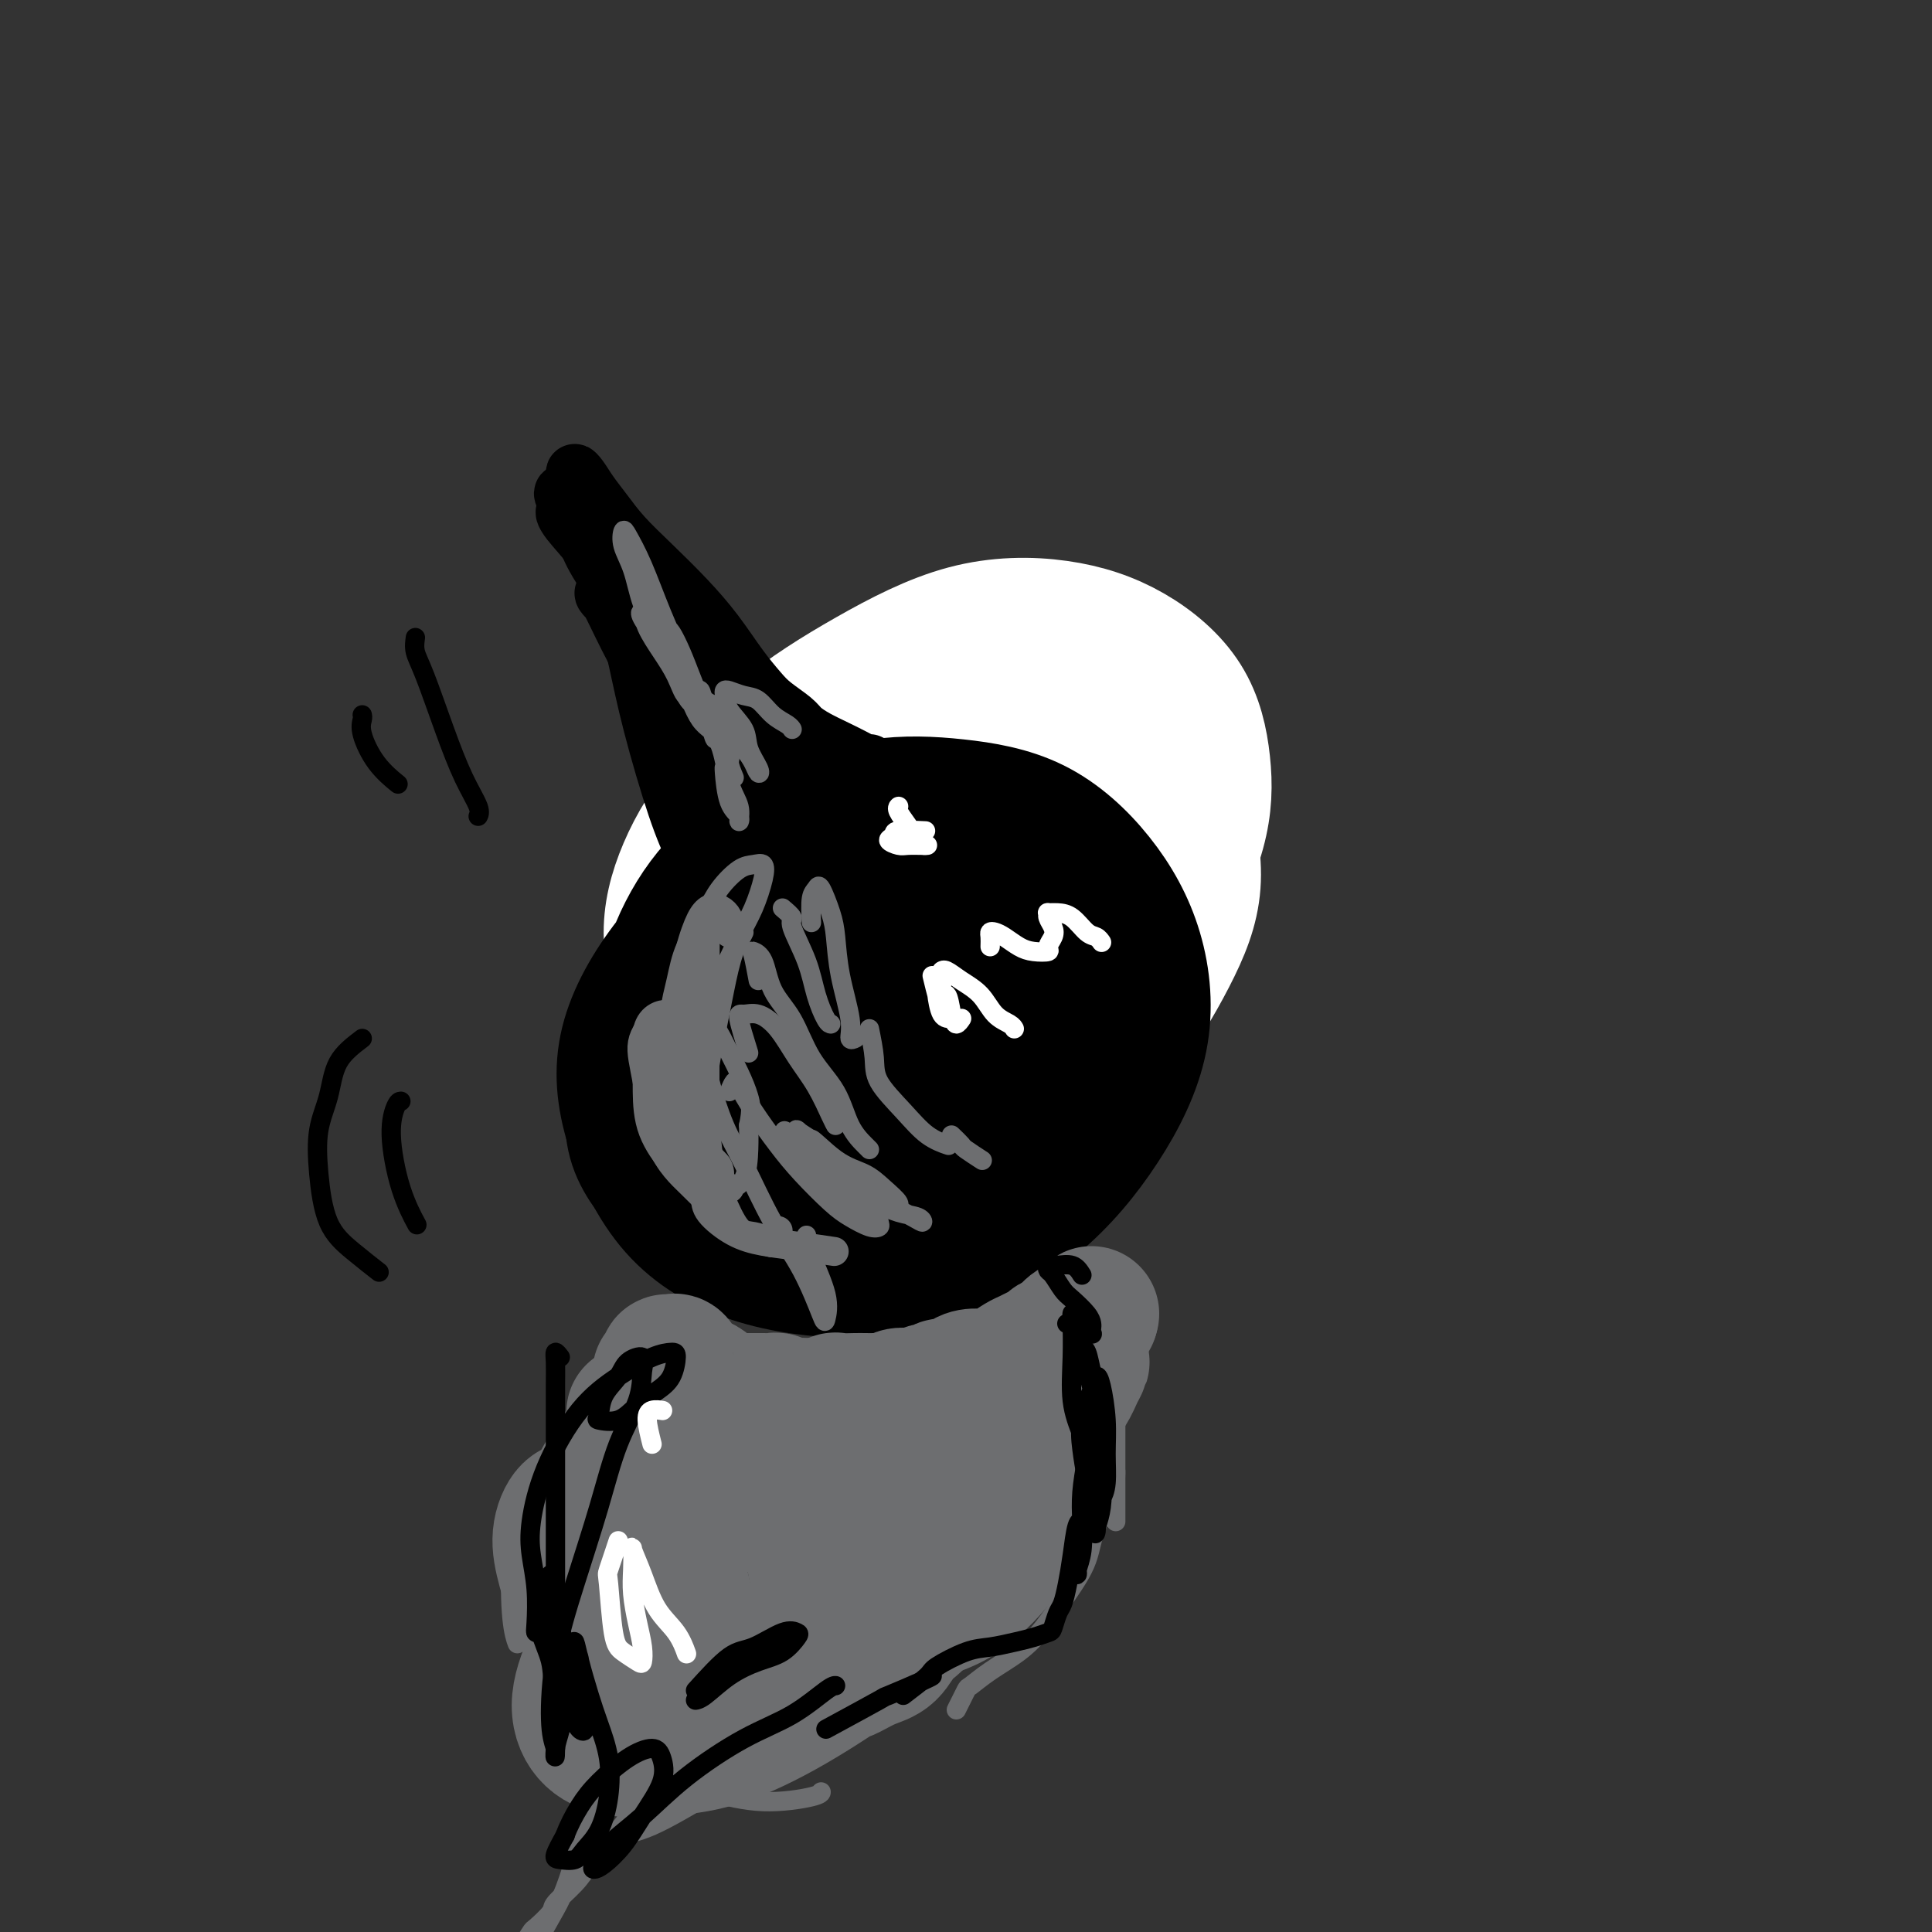 <svg viewBox='0 0 400 400' version='1.1' xmlns='http://www.w3.org/2000/svg' xmlns:xlink='http://www.w3.org/1999/xlink'><rect x="0" y="0" width="400" height="400" fill="#333333" stroke="none"/><g fill='none' stroke='#FFFFFF' stroke-width='28' stroke-linecap='round' stroke-linejoin='round'><path d='M158,219c-6.185,-3.090 -12.371,-6.180 -15,-8c-2.629,-1.820 -1.702,-2.370 -2,-5c-0.298,-2.630 -1.819,-7.338 -2,-12c-0.181,-4.662 0.980,-9.277 3,-14c2.020,-4.723 4.901,-9.554 9,-14c4.099,-4.446 9.418,-8.506 15,-12c5.582,-3.494 11.427,-6.421 18,-8c6.573,-1.579 13.873,-1.811 20,-2c6.127,-0.189 11.081,-0.335 16,1c4.919,1.335 9.804,4.150 14,8c4.196,3.850 7.705,8.733 10,14c2.295,5.267 3.378,10.917 3,16c-0.378,5.083 -2.216,9.598 -5,15c-2.784,5.402 -6.515,11.692 -11,17c-4.485,5.308 -9.725,9.633 -15,13c-5.275,3.367 -10.587,5.774 -16,7c-5.413,1.226 -10.928,1.270 -16,0c-5.072,-1.270 -9.700,-3.856 -14,-7c-4.300,-3.144 -8.273,-6.846 -10,-9c-1.727,-2.154 -1.208,-2.758 -1,-3c0.208,-0.242 0.104,-0.121 0,0'/><path d='M147,211c-1.977,-4.860 -3.953,-9.720 -5,-14c-1.047,-4.280 -1.164,-7.980 0,-13c1.164,-5.020 3.610,-11.358 7,-17c3.390,-5.642 7.724,-10.586 13,-15c5.276,-4.414 11.492,-8.298 18,-12c6.508,-3.702 13.306,-7.224 20,-9c6.694,-1.776 13.284,-1.807 19,-1c5.716,0.807 10.559,2.452 15,5c4.441,2.548 8.479,5.998 11,10c2.521,4.002 3.523,8.554 4,13c0.477,4.446 0.429,8.785 -1,14c-1.429,5.215 -4.239,11.306 -8,17c-3.761,5.694 -8.472,10.990 -14,16c-5.528,5.010 -11.873,9.733 -15,12c-3.127,2.267 -3.036,2.076 -3,2c0.036,-0.076 0.018,-0.038 0,0'/></g>
<g fill='none' stroke='#000000' stroke-width='28' stroke-linecap='round' stroke-linejoin='round'><path d='M155,220c-4.276,-0.159 -8.552,-0.317 -11,-1c-2.448,-0.683 -3.069,-1.889 -4,-4c-0.931,-2.111 -2.171,-5.126 -2,-9c0.171,-3.874 1.752,-8.605 4,-13c2.248,-4.395 5.162,-8.453 9,-12c3.838,-3.547 8.600,-6.584 14,-9c5.400,-2.416 11.439,-4.210 17,-5c5.561,-0.790 10.644,-0.576 16,0c5.356,0.576 10.984,1.514 16,4c5.016,2.486 9.419,6.519 13,11c3.581,4.481 6.340,9.410 8,15c1.660,5.590 2.223,11.843 1,18c-1.223,6.157 -4.230,12.219 -8,18c-3.770,5.781 -8.301,11.280 -14,16c-5.699,4.720 -12.566,8.661 -19,11c-6.434,2.339 -12.434,3.075 -19,3c-6.566,-0.075 -13.698,-0.961 -20,-3c-6.302,-2.039 -11.773,-5.232 -16,-10c-4.227,-4.768 -7.209,-11.111 -9,-17c-1.791,-5.889 -2.393,-11.324 -1,-17c1.393,-5.676 4.779,-11.593 9,-17c4.221,-5.407 9.277,-10.305 15,-15c5.723,-4.695 12.112,-9.188 19,-12c6.888,-2.812 14.275,-3.944 21,-4c6.725,-0.056 12.787,0.962 18,3c5.213,2.038 9.577,5.094 13,9c3.423,3.906 5.906,8.663 7,14c1.094,5.337 0.798,11.255 -1,17c-1.798,5.745 -5.100,11.316 -9,17c-3.900,5.684 -8.400,11.481 -14,16c-5.600,4.519 -12.300,7.759 -19,11'/><path d='M189,255c-6.729,2.421 -14.053,2.975 -21,3c-6.947,0.025 -13.519,-0.479 -19,-3c-5.481,-2.521 -9.873,-7.058 -13,-11c-3.127,-3.942 -4.990,-7.288 -5,-12c-0.010,-4.712 1.833,-10.790 5,-16c3.167,-5.210 7.657,-9.552 13,-14c5.343,-4.448 11.538,-9.002 18,-12c6.462,-2.998 13.191,-4.441 20,-5c6.809,-0.559 13.698,-0.235 19,1c5.302,1.235 9.019,3.382 12,7c2.981,3.618 5.228,8.709 6,13c0.772,4.291 0.070,7.783 -2,12c-2.070,4.217 -5.506,9.159 -10,13c-4.494,3.841 -10.045,6.581 -16,9c-5.955,2.419 -12.313,4.516 -18,5c-5.687,0.484 -10.702,-0.645 -15,-3c-4.298,-2.355 -7.878,-5.935 -10,-9c-2.122,-3.065 -2.787,-5.616 -2,-9c0.787,-3.384 3.025,-7.600 6,-11c2.975,-3.400 6.686,-5.983 11,-8c4.314,-2.017 9.232,-3.468 14,-4c4.768,-0.532 9.385,-0.146 13,1c3.615,1.146 6.226,3.052 8,6c1.774,2.948 2.710,6.939 3,11c0.290,4.061 -0.068,8.191 -2,12c-1.932,3.809 -5.438,7.296 -9,10c-3.562,2.704 -7.178,4.625 -11,6c-3.822,1.375 -7.849,2.204 -11,1c-3.151,-1.204 -5.425,-4.439 -7,-8c-1.575,-3.561 -2.450,-7.446 -2,-11c0.450,-3.554 2.225,-6.777 4,-10'/><path d='M168,219c2.234,-3.054 5.817,-5.689 10,-8c4.183,-2.311 8.964,-4.299 13,-5c4.036,-0.701 7.327,-0.117 10,1c2.673,1.117 4.728,2.767 6,5c1.272,2.233 1.762,5.050 1,8c-0.762,2.950 -2.775,6.032 -5,9c-2.225,2.968 -4.662,5.820 -8,8c-3.338,2.180 -7.577,3.688 -11,4c-3.423,0.312 -6.030,-0.571 -8,-2c-1.970,-1.429 -3.304,-3.404 -4,-6c-0.696,-2.596 -0.756,-5.811 0,-9c0.756,-3.189 2.326,-6.350 5,-9c2.674,-2.650 6.451,-4.788 10,-6c3.549,-1.212 6.871,-1.497 10,-1c3.129,0.497 6.065,1.775 8,3c1.935,1.225 2.867,2.398 3,4c0.133,1.602 -0.535,3.633 -2,6c-1.465,2.367 -3.728,5.070 -6,7c-2.272,1.930 -4.552,3.086 -7,4c-2.448,0.914 -5.063,1.586 -7,1c-1.937,-0.586 -3.194,-2.431 -4,-4c-0.806,-1.569 -1.160,-2.864 -1,-4c0.160,-1.136 0.835,-2.113 2,-3c1.165,-0.887 2.820,-1.684 5,-2c2.180,-0.316 4.885,-0.151 7,0c2.115,0.151 3.639,0.288 5,1c1.361,0.712 2.559,1.999 3,3c0.441,1.001 0.126,1.714 0,2c-0.126,0.286 -0.063,0.143 0,0'/></g>
<g fill='none' stroke='#000000' stroke-width='12' stroke-linecap='round' stroke-linejoin='round'><path d='M149,208c-0.409,-0.346 -0.817,-0.692 -1,-1c-0.183,-0.308 -0.140,-0.578 0,-1c0.140,-0.422 0.378,-0.997 1,-2c0.622,-1.003 1.627,-2.434 2,-4c0.373,-1.566 0.114,-3.267 0,-5c-0.114,-1.733 -0.083,-3.498 0,-5c0.083,-1.502 0.219,-2.739 0,-4c-0.219,-1.261 -0.794,-2.544 -1,-4c-0.206,-1.456 -0.043,-3.083 0,-5c0.043,-1.917 -0.033,-4.123 0,-6c0.033,-1.877 0.174,-3.427 0,-5c-0.174,-1.573 -0.664,-3.171 -1,-5c-0.336,-1.829 -0.518,-3.888 -1,-6c-0.482,-2.112 -1.262,-4.275 -2,-6c-0.738,-1.725 -1.432,-3.010 -2,-5c-0.568,-1.990 -1.010,-4.683 -2,-7c-0.990,-2.317 -2.530,-4.258 -4,-6c-1.470,-1.742 -2.872,-3.286 -4,-5c-1.128,-1.714 -1.984,-3.600 -3,-5c-1.016,-1.400 -2.194,-2.315 -3,-4c-0.806,-1.685 -1.242,-4.140 -2,-6c-0.758,-1.860 -1.838,-3.124 -3,-4c-1.162,-0.876 -2.406,-1.363 -3,-2c-0.594,-0.637 -0.537,-1.425 -1,-2c-0.463,-0.575 -1.447,-0.936 -2,-1c-0.553,-0.064 -0.674,0.168 0,1c0.674,0.832 2.143,2.262 3,4c0.857,1.738 1.102,3.782 2,6c0.898,2.218 2.449,4.609 4,7'/><path d='M126,120c2.416,3.936 3.955,4.774 6,7c2.045,2.226 4.595,5.838 7,9c2.405,3.162 4.664,5.874 7,8c2.336,2.126 4.750,3.665 7,5c2.250,1.335 4.337,2.466 6,4c1.663,1.534 2.904,3.472 4,5c1.096,1.528 2.048,2.647 3,4c0.952,1.353 1.905,2.939 3,4c1.095,1.061 2.333,1.598 3,2c0.667,0.402 0.762,0.668 1,1c0.238,0.332 0.619,0.730 1,1c0.381,0.270 0.762,0.411 1,0c0.238,-0.411 0.332,-1.372 0,-2c-0.332,-0.628 -1.090,-0.921 -2,-2c-0.910,-1.079 -1.971,-2.945 -3,-5c-1.029,-2.055 -2.027,-4.300 -4,-7c-1.973,-2.700 -4.920,-5.854 -8,-9c-3.080,-3.146 -6.294,-6.284 -9,-9c-2.706,-2.716 -4.905,-5.009 -7,-7c-2.095,-1.991 -4.084,-3.678 -6,-5c-1.916,-1.322 -3.757,-2.277 -5,-3c-1.243,-0.723 -1.887,-1.212 -2,-1c-0.113,0.212 0.307,1.125 1,2c0.693,0.875 1.660,1.713 3,3c1.340,1.287 3.052,3.025 5,5c1.948,1.975 4.130,4.189 6,6c1.870,1.811 3.426,3.218 5,5c1.574,1.782 3.164,3.938 4,5c0.836,1.062 0.918,1.031 1,1'/><path d='M154,147c3.450,3.858 0.574,0.504 -1,-1c-1.574,-1.504 -1.848,-1.156 -3,-2c-1.152,-0.844 -3.184,-2.880 -5,-5c-1.816,-2.120 -3.416,-4.325 -6,-7c-2.584,-2.675 -6.151,-5.822 -9,-9c-2.849,-3.178 -4.979,-6.389 -7,-9c-2.021,-2.611 -3.934,-4.624 -5,-6c-1.066,-1.376 -1.287,-2.116 -1,-2c0.287,0.116 1.081,1.086 2,2c0.919,0.914 1.964,1.771 3,3c1.036,1.229 2.065,2.832 3,4c0.935,1.168 1.776,1.903 3,3c1.224,1.097 2.829,2.555 4,4c1.171,1.445 1.907,2.877 3,5c1.093,2.123 2.541,4.937 4,8c1.459,3.063 2.927,6.377 4,9c1.073,2.623 1.751,4.557 3,7c1.249,2.443 3.069,5.396 4,8c0.931,2.604 0.974,4.860 1,6c0.026,1.140 0.037,1.166 0,1c-0.037,-0.166 -0.120,-0.523 -1,-1c-0.880,-0.477 -2.557,-1.073 -4,-3c-1.443,-1.927 -2.651,-5.183 -4,-8c-1.349,-2.817 -2.839,-5.193 -5,-9c-2.161,-3.807 -4.992,-9.043 -7,-13c-2.008,-3.957 -3.193,-6.635 -4,-8c-0.807,-1.365 -1.237,-1.417 -1,-1c0.237,0.417 1.141,1.305 2,2c0.859,0.695 1.674,1.199 3,3c1.326,1.801 3.163,4.901 5,8'/><path d='M135,136c2.351,3.201 3.730,5.203 5,8c1.270,2.797 2.433,6.389 4,11c1.567,4.611 3.539,10.241 5,15c1.461,4.759 2.412,8.647 3,12c0.588,3.353 0.815,6.171 1,8c0.185,1.829 0.330,2.670 0,3c-0.330,0.330 -1.134,0.149 -2,-1c-0.866,-1.149 -1.793,-3.264 -3,-6c-1.207,-2.736 -2.692,-6.091 -4,-9c-1.308,-2.909 -2.437,-5.373 -4,-10c-1.563,-4.627 -3.559,-11.417 -5,-17c-1.441,-5.583 -2.326,-9.959 -3,-13c-0.674,-3.041 -1.135,-4.748 -1,-5c0.135,-0.252 0.868,0.952 2,3c1.132,2.048 2.663,4.940 4,8c1.337,3.060 2.479,6.289 4,10c1.521,3.711 3.420,7.903 5,12c1.580,4.097 2.840,8.098 4,12c1.160,3.902 2.220,7.706 3,10c0.780,2.294 1.280,3.079 1,3c-0.280,-0.079 -1.339,-1.023 -2,-3c-0.661,-1.977 -0.925,-4.988 -2,-8c-1.075,-3.012 -2.962,-6.025 -4,-9c-1.038,-2.975 -1.226,-5.910 -2,-9c-0.774,-3.090 -2.135,-6.333 -3,-9c-0.865,-2.667 -1.233,-4.756 -2,-7c-0.767,-2.244 -1.933,-4.641 -3,-7c-1.067,-2.359 -2.033,-4.679 -3,-7'/><path d='M133,131c-3.832,-9.858 -2.911,-5.003 -3,-4c-0.089,1.003 -1.188,-1.848 -2,-4c-0.812,-2.152 -1.336,-3.607 -2,-5c-0.664,-1.393 -1.469,-2.725 -2,-4c-0.531,-1.275 -0.788,-2.493 -1,-4c-0.212,-1.507 -0.380,-3.302 -1,-5c-0.620,-1.698 -1.692,-3.298 -2,-4c-0.308,-0.702 0.146,-0.506 0,-1c-0.146,-0.494 -0.894,-1.677 -1,-2c-0.106,-0.323 0.430,0.214 1,1c0.570,0.786 1.176,1.821 2,3c0.824,1.179 1.868,2.501 3,4c1.132,1.499 2.353,3.176 4,5c1.647,1.824 3.718,3.794 6,6c2.282,2.206 4.773,4.649 7,7c2.227,2.351 4.190,4.612 6,7c1.810,2.388 3.467,4.905 5,7c1.533,2.095 2.941,3.769 4,5c1.059,1.231 1.770,2.020 3,3c1.230,0.980 2.980,2.150 4,3c1.020,0.850 1.309,1.380 2,2c0.691,0.620 1.782,1.329 3,2c1.218,0.671 2.561,1.304 4,2c1.439,0.696 2.973,1.455 4,2c1.027,0.545 1.546,0.878 2,1c0.454,0.122 0.844,0.035 1,0c0.156,-0.035 0.078,-0.017 0,0'/></g>
<g fill='none' stroke='#6D6E70' stroke-width='12' stroke-linecap='round' stroke-linejoin='round'><path d='M146,243c-1.660,-1.685 -3.320,-3.369 -4,-4c-0.680,-0.631 -0.379,-0.207 -1,-1c-0.621,-0.793 -2.163,-2.801 -3,-5c-0.837,-2.199 -0.970,-4.589 -1,-7c-0.030,-2.411 0.044,-4.842 0,-7c-0.044,-2.158 -0.204,-4.043 0,-5c0.204,-0.957 0.773,-0.988 1,-1c0.227,-0.012 0.114,-0.006 0,0'/></g>
<g fill='none' stroke='#6D6E70' stroke-width='6' stroke-linecap='round' stroke-linejoin='round'><path d='M136,211c-1.330,1.545 -2.661,3.091 -3,5c-0.339,1.909 0.312,4.183 1,8c0.688,3.817 1.411,9.178 3,13c1.589,3.822 4.043,6.106 6,8c1.957,1.894 3.416,3.398 4,4c0.584,0.602 0.292,0.301 0,0'/><path d='M151,246c-1.032,-0.660 -2.065,-1.320 -3,-2c-0.935,-0.680 -1.774,-1.379 -2,-2c-0.226,-0.621 0.159,-1.162 0,-2c-0.159,-0.838 -0.862,-1.971 -1,-3c-0.138,-1.029 0.289,-1.952 0,-3c-0.289,-1.048 -1.293,-2.221 -2,-4c-0.707,-1.779 -1.117,-4.164 -2,-6c-0.883,-1.836 -2.238,-3.122 -3,-4c-0.762,-0.878 -0.930,-1.347 -1,-2c-0.070,-0.653 -0.041,-1.491 0,-2c0.041,-0.509 0.095,-0.690 0,-1c-0.095,-0.310 -0.338,-0.750 0,-1c0.338,-0.250 1.257,-0.311 2,0c0.743,0.311 1.310,0.993 2,2c0.690,1.007 1.502,2.340 2,4c0.498,1.660 0.681,3.649 1,6c0.319,2.351 0.775,5.066 1,7c0.225,1.934 0.218,3.086 0,4c-0.218,0.914 -0.649,1.588 -1,1c-0.351,-0.588 -0.624,-2.439 -1,-5c-0.376,-2.561 -0.855,-5.831 -1,-9c-0.145,-3.169 0.044,-6.237 0,-10c-0.044,-3.763 -0.321,-8.221 0,-12c0.321,-3.779 1.238,-6.877 2,-9c0.762,-2.123 1.367,-3.269 2,-4c0.633,-0.731 1.294,-1.047 2,-1c0.706,0.047 1.457,0.456 2,1c0.543,0.544 0.877,1.223 1,2c0.123,0.777 0.035,1.650 0,2c-0.035,0.350 -0.018,0.175 0,0'/><path d='M146,195c-0.000,-0.739 -0.000,-1.477 0,-2c0.000,-0.523 0.000,-0.829 0,-1c-0.000,-0.171 -0.000,-0.207 0,1c0.000,1.207 0.001,3.656 0,6c-0.001,2.344 -0.006,4.583 0,7c0.006,2.417 0.021,5.012 0,9c-0.021,3.988 -0.078,9.369 0,14c0.078,4.631 0.290,8.512 1,12c0.710,3.488 1.916,6.583 3,9c1.084,2.417 2.045,4.157 3,5c0.955,0.843 1.902,0.789 3,1c1.098,0.211 2.346,0.685 3,1c0.654,0.315 0.715,0.469 1,0c0.285,-0.469 0.796,-1.563 1,-2c0.204,-0.437 0.102,-0.219 0,0'/><path d='M151,246c-0.505,0.044 -1.011,0.088 -2,0c-0.989,-0.088 -2.462,-0.308 -3,0c-0.538,0.308 -0.143,1.143 0,2c0.143,0.857 0.032,1.736 1,3c0.968,1.264 3.013,2.913 5,4c1.987,1.087 3.914,1.611 6,2c2.086,0.389 4.331,0.643 7,1c2.669,0.357 5.763,0.816 7,1c1.237,0.184 0.619,0.092 0,0'/></g>
<g fill='none' stroke='#6D6E70' stroke-width='4' stroke-linecap='round' stroke-linejoin='round'><path d='M143,196c-0.597,2.820 -1.194,5.641 -2,8c-0.806,2.359 -1.819,4.257 -2,4c-0.181,-0.257 0.472,-2.668 1,-5c0.528,-2.332 0.932,-4.586 2,-7c1.068,-2.414 2.801,-4.988 4,-7c1.199,-2.012 1.864,-3.461 3,-5c1.136,-1.539 2.744,-3.168 4,-4c1.256,-0.832 2.160,-0.866 3,-1c0.840,-0.134 1.614,-0.367 2,0c0.386,0.367 0.383,1.334 0,3c-0.383,1.666 -1.147,4.030 -2,6c-0.853,1.970 -1.796,3.545 -3,6c-1.204,2.455 -2.671,5.788 -4,8c-1.329,2.212 -2.522,3.303 -3,4c-0.478,0.697 -0.241,1.001 0,1c0.241,-0.001 0.487,-0.308 1,-1c0.513,-0.692 1.294,-1.770 2,-3c0.706,-1.230 1.335,-2.612 2,-4c0.665,-1.388 1.364,-2.783 2,-4c0.636,-1.217 1.210,-2.255 1,-2c-0.210,0.255 -1.203,1.802 -2,4c-0.797,2.198 -1.398,5.047 -2,8c-0.602,2.953 -1.204,6.011 -2,10c-0.796,3.989 -1.786,8.909 -2,13c-0.214,4.091 0.349,7.355 1,10c0.651,2.645 1.390,4.673 2,6c0.610,1.327 1.091,1.954 2,2c0.909,0.046 2.245,-0.488 3,-2c0.755,-1.512 0.930,-4.004 1,-6c0.070,-1.996 0.035,-3.498 0,-5'/><path d='M155,233c0.698,-3.151 0.442,-4.528 0,-6c-0.442,-1.472 -1.072,-3.038 -2,-5c-0.928,-1.962 -2.156,-4.318 -3,-6c-0.844,-1.682 -1.303,-2.689 -2,-3c-0.697,-0.311 -1.630,0.073 -2,1c-0.370,0.927 -0.176,2.398 0,4c0.176,1.602 0.335,3.337 1,6c0.665,2.663 1.835,6.255 3,9c1.165,2.745 2.326,4.644 4,8c1.674,3.356 3.863,8.169 6,12c2.137,3.831 4.223,6.678 6,10c1.777,3.322 3.247,7.117 4,9c0.753,1.883 0.790,1.853 1,1c0.210,-0.853 0.592,-2.527 0,-5c-0.592,-2.473 -2.159,-5.743 -3,-8c-0.841,-2.257 -0.954,-3.502 -1,-4c-0.046,-0.498 -0.023,-0.249 0,0'/><path d='M151,226c0.368,-0.854 0.735,-1.708 1,-2c0.265,-0.292 0.426,-0.024 1,1c0.574,1.024 1.559,2.802 3,5c1.441,2.198 3.338,4.817 5,7c1.662,2.183 3.090,3.930 5,6c1.910,2.070 4.302,4.462 6,6c1.698,1.538 2.702,2.223 4,3c1.298,0.777 2.889,1.647 4,2c1.111,0.353 1.742,0.188 2,0c0.258,-0.188 0.142,-0.398 0,-1c-0.142,-0.602 -0.310,-1.597 -1,-2c-0.690,-0.403 -1.902,-0.214 -3,-1c-1.098,-0.786 -2.083,-2.549 -3,-4c-0.917,-1.451 -1.766,-2.592 -3,-4c-1.234,-1.408 -2.852,-3.082 -4,-4c-1.148,-0.918 -1.825,-1.078 -2,-1c-0.175,0.078 0.152,0.395 1,1c0.848,0.605 2.217,1.498 4,3c1.783,1.502 3.980,3.615 6,5c2.020,1.385 3.865,2.043 6,3c2.135,0.957 4.562,2.212 6,3c1.438,0.788 1.889,1.108 2,1c0.111,-0.108 -0.116,-0.646 -1,-1c-0.884,-0.354 -2.425,-0.525 -4,-1c-1.575,-0.475 -3.184,-1.253 -5,-2c-1.816,-0.747 -3.837,-1.463 -6,-3c-2.163,-1.537 -4.466,-3.897 -6,-6c-1.534,-2.103 -2.298,-3.951 -3,-5c-0.702,-1.049 -1.344,-1.300 -1,-1c0.344,0.300 1.672,1.150 3,2'/><path d='M168,236c-0.263,-0.786 2.579,2.248 5,4c2.421,1.752 4.421,2.222 6,3c1.579,0.778 2.735,1.864 4,3c1.265,1.136 2.638,2.322 3,3c0.362,0.678 -0.286,0.849 -1,1c-0.714,0.151 -1.495,0.281 -3,0c-1.505,-0.281 -3.733,-0.972 -6,-2c-2.267,-1.028 -4.572,-2.392 -7,-5c-2.428,-2.608 -4.979,-6.459 -6,-8c-1.021,-1.541 -0.510,-0.770 0,0'/><path d='M155,218c-0.893,-2.859 -1.786,-5.719 -2,-7c-0.214,-1.281 0.253,-0.985 1,-1c0.747,-0.015 1.776,-0.341 3,0c1.224,0.341 2.643,1.349 4,3c1.357,1.651 2.651,3.945 4,6c1.349,2.055 2.753,3.870 4,6c1.247,2.130 2.336,4.573 3,6c0.664,1.427 0.904,1.836 1,2c0.096,0.164 0.048,0.082 0,0'/><path d='M157,203c-0.371,-1.979 -0.742,-3.958 -1,-5c-0.258,-1.042 -0.402,-1.148 0,-1c0.402,0.148 1.350,0.550 2,2c0.650,1.450 1.002,3.948 2,6c0.998,2.052 2.642,3.656 4,6c1.358,2.344 2.431,5.427 4,8c1.569,2.573 3.636,4.637 5,7c1.364,2.363 2.025,5.025 3,7c0.975,1.975 2.262,3.262 3,4c0.738,0.738 0.925,0.925 1,1c0.075,0.075 0.037,0.037 0,0'/><path d='M162,188c0.924,0.785 1.848,1.569 2,2c0.152,0.431 -0.467,0.508 0,2c0.467,1.492 2.020,4.400 3,7c0.980,2.600 1.386,4.893 2,7c0.614,2.107 1.434,4.029 2,5c0.566,0.971 0.876,0.992 1,1c0.124,0.008 0.062,0.004 0,0'/><path d='M168,191c-0.097,-1.920 -0.194,-3.840 0,-5c0.194,-1.160 0.681,-1.560 1,-2c0.319,-0.440 0.472,-0.919 1,0c0.528,0.919 1.433,3.234 2,5c0.567,1.766 0.797,2.981 1,5c0.203,2.019 0.380,4.842 1,8c0.620,3.158 1.682,6.651 2,9c0.318,2.349 -0.107,3.556 0,4c0.107,0.444 0.745,0.127 1,0c0.255,-0.127 0.128,-0.063 0,0'/><path d='M180,213c0.429,2.115 0.858,4.231 1,6c0.142,1.769 -0.003,3.192 1,5c1.003,1.808 3.156,4.000 5,6c1.844,2.000 3.381,3.808 5,5c1.619,1.192 3.320,1.769 4,2c0.680,0.231 0.340,0.115 0,0'/><path d='M197,235c0.821,0.792 1.643,1.583 2,2c0.357,0.417 0.250,0.458 1,1c0.750,0.542 2.357,1.583 3,2c0.643,0.417 0.321,0.208 0,0'/><path d='M152,161c-0.471,-1.119 -0.941,-2.238 -1,-3c-0.059,-0.762 0.294,-1.168 0,-2c-0.294,-0.832 -1.233,-2.092 -2,-3c-0.767,-0.908 -1.361,-1.465 -2,-2c-0.639,-0.535 -1.324,-1.047 -2,-2c-0.676,-0.953 -1.345,-2.347 -2,-4c-0.655,-1.653 -1.298,-3.567 -2,-5c-0.702,-1.433 -1.464,-2.387 -2,-4c-0.536,-1.613 -0.845,-3.885 -1,-5c-0.155,-1.115 -0.155,-1.072 0,-1c0.155,0.072 0.465,0.175 1,1c0.535,0.825 1.295,2.373 2,4c0.705,1.627 1.353,3.334 2,5c0.647,1.666 1.292,3.291 2,5c0.708,1.709 1.481,3.502 2,5c0.519,1.498 0.786,2.701 1,3c0.214,0.299 0.375,-0.306 0,-1c-0.375,-0.694 -1.286,-1.479 -2,-3c-0.714,-1.521 -1.231,-3.780 -2,-6c-0.769,-2.220 -1.789,-4.401 -3,-7c-1.211,-2.599 -2.613,-5.617 -4,-9c-1.387,-3.383 -2.758,-7.132 -4,-10c-1.242,-2.868 -2.356,-4.856 -3,-6c-0.644,-1.144 -0.819,-1.445 -1,-1c-0.181,0.445 -0.369,1.634 0,3c0.369,1.366 1.296,2.909 2,5c0.704,2.091 1.186,4.732 2,7c0.814,2.268 1.960,4.165 3,6c1.040,1.835 1.972,3.610 3,6c1.028,2.390 2.151,5.397 3,7c0.849,1.603 1.425,1.801 2,2'/><path d='M144,146c2.264,5.201 0.926,0.702 0,-1c-0.926,-1.702 -1.438,-0.607 -2,-1c-0.562,-0.393 -1.173,-2.274 -2,-4c-0.827,-1.726 -1.870,-3.297 -3,-5c-1.130,-1.703 -2.347,-3.540 -3,-5c-0.653,-1.460 -0.742,-2.545 -1,-3c-0.258,-0.455 -0.686,-0.282 0,1c0.686,1.282 2.487,3.672 4,6c1.513,2.328 2.739,4.593 4,7c1.261,2.407 2.558,4.954 4,7c1.442,2.046 3.029,3.589 4,6c0.971,2.411 1.325,5.688 2,8c0.675,2.312 1.669,3.659 2,5c0.331,1.341 -0.002,2.675 0,3c0.002,0.325 0.340,-0.358 0,-1c-0.340,-0.642 -1.359,-1.244 -2,-3c-0.641,-1.756 -0.903,-4.665 -1,-6c-0.097,-1.335 -0.028,-1.096 0,-1c0.028,0.096 0.014,0.048 0,0'/><path d='M146,149c-0.817,-2.014 -1.635,-4.027 -2,-5c-0.365,-0.973 -0.279,-0.904 0,-1c0.279,-0.096 0.750,-0.357 1,0c0.250,0.357 0.280,1.331 1,2c0.720,0.669 2.129,1.035 3,2c0.871,0.965 1.202,2.531 2,4c0.798,1.469 2.063,2.841 3,4c0.937,1.159 1.546,2.106 2,3c0.454,0.894 0.752,1.733 1,2c0.248,0.267 0.445,-0.040 0,-1c-0.445,-0.960 -1.531,-2.572 -2,-4c-0.469,-1.428 -0.320,-2.671 -1,-4c-0.680,-1.329 -2.187,-2.745 -3,-4c-0.813,-1.255 -0.930,-2.349 -1,-3c-0.070,-0.651 -0.091,-0.858 0,-1c0.091,-0.142 0.294,-0.217 1,0c0.706,0.217 1.916,0.727 3,1c1.084,0.273 2.042,0.308 3,1c0.958,0.692 1.917,2.041 3,3c1.083,0.959 2.292,1.527 3,2c0.708,0.473 0.917,0.849 1,1c0.083,0.151 0.042,0.075 0,0'/></g>
<g fill='none' stroke='#FFFFFF' stroke-width='4' stroke-linecap='round' stroke-linejoin='round'><path d='M193,202c0.438,1.807 0.877,3.613 1,4c0.123,0.387 -0.068,-0.646 0,0c0.068,0.646 0.397,2.971 1,4c0.603,1.029 1.481,0.760 2,1c0.519,0.240 0.678,0.988 1,1c0.322,0.012 0.806,-0.711 1,-1c0.194,-0.289 0.097,-0.145 0,0'/><path d='M197,210c-0.308,-1.805 -0.617,-3.609 -1,-4c-0.383,-0.391 -0.841,0.633 -1,0c-0.159,-0.633 -0.020,-2.922 0,-4c0.020,-1.078 -0.081,-0.945 0,-1c0.081,-0.055 0.344,-0.299 1,0c0.656,0.299 1.707,1.142 3,2c1.293,0.858 2.830,1.733 4,3c1.170,1.267 1.973,2.927 3,4c1.027,1.073 2.276,1.558 3,2c0.724,0.442 0.921,0.841 1,1c0.079,0.159 0.039,0.080 0,0'/><path d='M205,196c0.019,-0.736 0.039,-1.473 0,-2c-0.039,-0.527 -0.135,-0.845 0,-1c0.135,-0.155 0.503,-0.146 1,0c0.497,0.146 1.123,0.429 2,1c0.877,0.571 2.004,1.429 3,2c0.996,0.571 1.862,0.855 3,1c1.138,0.145 2.550,0.152 3,0c0.450,-0.152 -0.061,-0.461 0,-1c0.061,-0.539 0.694,-1.307 1,-2c0.306,-0.693 0.283,-1.310 0,-2c-0.283,-0.690 -0.827,-1.452 -1,-2c-0.173,-0.548 0.026,-0.882 0,-1c-0.026,-0.118 -0.277,-0.018 0,0c0.277,0.018 1.083,-0.044 2,0c0.917,0.044 1.945,0.194 3,1c1.055,0.806 2.139,2.268 3,3c0.861,0.732 1.501,0.736 2,1c0.499,0.264 0.857,0.790 1,1c0.143,0.210 0.072,0.105 0,0'/><path d='M186,167c0.046,-0.044 0.092,-0.089 0,0c-0.092,0.089 -0.322,0.311 0,1c0.322,0.689 1.195,1.845 2,3c0.805,1.155 1.540,2.309 2,3c0.460,0.691 0.644,0.918 1,1c0.356,0.082 0.886,0.019 1,0c0.114,-0.019 -0.186,0.006 -1,0c-0.814,-0.006 -2.142,-0.044 -3,0c-0.858,0.044 -1.245,0.169 -2,0c-0.755,-0.169 -1.879,-0.634 -2,-1c-0.121,-0.366 0.761,-0.634 1,-1c0.239,-0.366 -0.167,-0.829 1,-1c1.167,-0.171 3.905,-0.049 5,0c1.095,0.049 0.548,0.024 0,0'/></g>
<g fill='none' stroke='#6D6E70' stroke-width='4' stroke-linecap='round' stroke-linejoin='round'><path d='M134,274c-0.326,-0.517 -0.652,-1.033 -1,-1c-0.348,0.033 -0.719,0.617 -1,1c-0.281,0.383 -0.471,0.567 -1,1c-0.529,0.433 -1.397,1.116 -2,2c-0.603,0.884 -0.939,1.969 -2,4c-1.061,2.031 -2.846,5.008 -5,8c-2.154,2.992 -4.679,6.000 -7,10c-2.321,4.000 -4.440,8.992 -6,13c-1.560,4.008 -2.563,7.033 -3,11c-0.437,3.967 -0.310,8.876 0,12c0.310,3.124 0.803,4.464 1,5c0.197,0.536 0.099,0.268 0,0'/><path d='M111,344c-0.375,0.692 -0.750,1.384 -1,2c-0.250,0.616 -0.374,1.155 0,3c0.374,1.845 1.246,4.997 3,7c1.754,2.003 4.389,2.857 7,4c2.611,1.143 5.197,2.577 8,4c2.803,1.423 5.823,2.837 9,4c3.177,1.163 6.512,2.077 10,3c3.488,0.923 7.131,1.856 11,2c3.869,0.144 7.965,-0.500 10,-1c2.035,-0.500 2.010,-0.857 2,-1c-0.010,-0.143 -0.005,-0.071 0,0'/><path d='M198,354c0.813,-1.644 1.626,-3.287 2,-4c0.374,-0.713 0.308,-0.495 1,-1c0.692,-0.505 2.143,-1.731 4,-3c1.857,-1.269 4.120,-2.579 6,-4c1.880,-1.421 3.376,-2.952 5,-5c1.624,-2.048 3.378,-4.614 5,-7c1.622,-2.386 3.114,-4.591 4,-7c0.886,-2.409 1.166,-5.021 2,-7c0.834,-1.979 2.224,-3.325 3,-5c0.776,-1.675 0.940,-3.679 1,-5c0.060,-1.321 0.016,-1.958 0,-2c-0.016,-0.042 -0.004,0.513 0,1c0.004,0.487 0.001,0.907 0,2c-0.001,1.093 -0.000,2.859 0,4c0.000,1.141 0.000,1.655 0,2c-0.000,0.345 -0.000,0.519 0,1c0.000,0.481 -0.000,1.269 0,1c0.000,-0.269 0.000,-1.595 0,-3c-0.000,-1.405 -0.000,-2.891 0,-5c0.000,-2.109 0.001,-4.843 0,-7c-0.001,-2.157 -0.002,-3.737 0,-6c0.002,-2.263 0.008,-5.208 0,-7c-0.008,-1.792 -0.029,-2.432 0,-3c0.029,-0.568 0.109,-1.063 0,-1c-0.109,0.063 -0.407,0.686 -1,2c-0.593,1.314 -1.479,3.319 -2,5c-0.521,1.681 -0.676,3.038 -1,4c-0.324,0.962 -0.818,1.528 -1,2c-0.182,0.472 -0.052,0.849 0,1c0.052,0.151 0.026,0.075 0,0'/><path d='M123,359c0.033,-0.653 0.067,-1.305 0,-1c-0.067,0.305 -0.234,1.568 0,3c0.234,1.432 0.867,3.034 1,5c0.133,1.966 -0.236,4.297 -1,7c-0.764,2.703 -1.923,5.778 -3,9c-1.077,3.222 -2.072,6.593 -3,9c-0.928,2.407 -1.787,3.851 -3,6c-1.213,2.149 -2.778,5.002 -4,7c-1.222,1.998 -2.099,3.141 -3,4c-0.901,0.859 -1.824,1.434 -2,1c-0.176,-0.434 0.395,-1.878 1,-3c0.605,-1.122 1.245,-1.923 2,-3c0.755,-1.077 1.627,-2.430 2,-3c0.373,-0.570 0.249,-0.356 1,-1c0.751,-0.644 2.379,-2.144 3,-3c0.621,-0.856 0.235,-1.067 1,-2c0.765,-0.933 2.679,-2.589 4,-4c1.321,-1.411 2.048,-2.576 3,-4c0.952,-1.424 2.129,-3.108 4,-5c1.871,-1.892 4.436,-3.993 7,-6c2.564,-2.007 5.128,-3.921 8,-6c2.872,-2.079 6.051,-4.324 9,-6c2.949,-1.676 5.666,-2.784 8,-4c2.334,-1.216 4.283,-2.539 6,-3c1.717,-0.461 3.200,-0.060 4,0c0.800,0.060 0.915,-0.221 1,0c0.085,0.221 0.138,0.944 -1,2c-1.138,1.056 -3.468,2.445 -6,4c-2.532,1.555 -5.266,3.278 -8,5'/><path d='M154,367c-3.420,2.502 -4.971,3.257 -8,5c-3.029,1.743 -7.537,4.475 -11,6c-3.463,1.525 -5.883,1.844 -7,2c-1.117,0.156 -0.933,0.148 0,-1c0.933,-1.148 2.613,-3.435 5,-6c2.387,-2.565 5.480,-5.407 9,-8c3.520,-2.593 7.468,-4.936 12,-8c4.532,-3.064 9.649,-6.850 14,-10c4.351,-3.150 7.936,-5.663 11,-7c3.064,-1.337 5.605,-1.498 7,-2c1.395,-0.502 1.642,-1.347 1,-1c-0.642,0.347 -2.173,1.884 -5,4c-2.827,2.116 -6.950,4.812 -11,8c-4.050,3.188 -8.027,6.870 -13,10c-4.973,3.130 -10.944,5.709 -15,8c-4.056,2.291 -6.199,4.293 -6,4c0.199,-0.293 2.739,-2.881 6,-5c3.261,-2.119 7.243,-3.769 11,-6c3.757,-2.231 7.290,-5.042 12,-8c4.710,-2.958 10.596,-6.063 15,-8c4.404,-1.937 7.325,-2.705 9,-3c1.675,-0.295 2.105,-0.118 2,1c-0.105,1.118 -0.744,3.177 -1,4c-0.256,0.823 -0.128,0.412 0,0'/></g>
<g fill='none' stroke='#6D6E70' stroke-width='28' stroke-linecap='round' stroke-linejoin='round'><path d='M127,328c-0.750,-0.805 -1.500,-1.610 -2,-2c-0.500,-0.390 -0.750,-0.364 -1,-1c-0.250,-0.636 -0.499,-1.933 0,-4c0.499,-2.067 1.748,-4.903 4,-8c2.252,-3.097 5.509,-6.457 9,-9c3.491,-2.543 7.216,-4.271 11,-5c3.784,-0.729 7.626,-0.459 11,1c3.374,1.459 6.279,4.107 9,7c2.721,2.893 5.258,6.032 7,9c1.742,2.968 2.690,5.765 3,9c0.310,3.235 -0.017,6.906 -1,10c-0.983,3.094 -2.621,5.610 -5,7c-2.379,1.390 -5.498,1.655 -9,2c-3.502,0.345 -7.385,0.771 -11,0c-3.615,-0.771 -6.961,-2.738 -10,-5c-3.039,-2.262 -5.770,-4.821 -8,-8c-2.230,-3.179 -3.959,-6.980 -5,-11c-1.041,-4.020 -1.396,-8.258 -1,-12c0.396,-3.742 1.541,-6.988 3,-9c1.459,-2.012 3.232,-2.792 5,-3c1.768,-0.208 3.533,0.154 5,1c1.467,0.846 2.637,2.176 4,4c1.363,1.824 2.918,4.144 4,6c1.082,1.856 1.690,3.249 2,4c0.310,0.751 0.323,0.859 0,1c-0.323,0.141 -0.983,0.313 -2,0c-1.017,-0.313 -2.391,-1.111 -4,-2c-1.609,-0.889 -3.452,-1.867 -5,-3c-1.548,-1.133 -2.801,-2.420 -4,-4c-1.199,-1.580 -2.342,-3.451 -3,-5c-0.658,-1.549 -0.829,-2.774 -1,-4'/><path d='M132,294c-1.323,-2.289 -0.630,-1.510 0,-1c0.630,0.510 1.196,0.753 2,1c0.804,0.247 1.845,0.499 3,1c1.155,0.501 2.423,1.252 4,2c1.577,0.748 3.463,1.493 5,2c1.537,0.507 2.724,0.777 4,1c1.276,0.223 2.640,0.399 4,1c1.360,0.601 2.715,1.626 4,2c1.285,0.374 2.500,0.097 4,0c1.500,-0.097 3.284,-0.015 5,0c1.716,0.015 3.364,-0.038 5,0c1.636,0.038 3.261,0.167 5,0c1.739,-0.167 3.592,-0.629 5,-1c1.408,-0.371 2.370,-0.652 4,-1c1.630,-0.348 3.927,-0.765 6,-1c2.073,-0.235 3.923,-0.289 6,-1c2.077,-0.711 4.380,-2.081 6,-3c1.620,-0.919 2.556,-1.388 4,-2c1.444,-0.612 3.395,-1.367 5,-2c1.605,-0.633 2.865,-1.145 4,-2c1.135,-0.855 2.144,-2.053 3,-3c0.856,-0.947 1.559,-1.643 2,-2c0.441,-0.357 0.622,-0.376 1,-1c0.378,-0.624 0.955,-1.852 1,-2c0.045,-0.148 -0.442,0.785 -1,2c-0.558,1.215 -1.189,2.712 -2,4c-0.811,1.288 -1.803,2.368 -3,4c-1.197,1.632 -2.598,3.816 -4,6'/><path d='M214,298c-2.201,3.791 -2.704,5.268 -4,8c-1.296,2.732 -3.385,6.717 -6,10c-2.615,3.283 -5.756,5.862 -8,9c-2.244,3.138 -3.591,6.833 -5,9c-1.409,2.167 -2.880,2.805 -4,4c-1.120,1.195 -1.890,2.947 -3,4c-1.110,1.053 -2.559,1.407 -4,2c-1.441,0.593 -2.873,1.426 -4,2c-1.127,0.574 -1.950,0.889 -3,1c-1.050,0.111 -2.327,0.019 -3,0c-0.673,-0.019 -0.741,0.036 -1,0c-0.259,-0.036 -0.709,-0.163 0,-1c0.709,-0.837 2.578,-2.383 4,-4c1.422,-1.617 2.396,-3.303 4,-5c1.604,-1.697 3.839,-3.404 6,-5c2.161,-1.596 4.248,-3.082 6,-4c1.752,-0.918 3.169,-1.270 4,-1c0.831,0.270 1.077,1.161 0,3c-1.077,1.839 -3.478,4.626 -6,7c-2.522,2.374 -5.166,4.337 -9,7c-3.834,2.663 -8.858,6.028 -14,9c-5.142,2.972 -10.403,5.552 -15,7c-4.597,1.448 -8.530,1.764 -12,2c-3.470,0.236 -6.478,0.391 -9,0c-2.522,-0.391 -4.560,-1.327 -6,-3c-1.440,-1.673 -2.283,-4.081 -2,-7c0.283,-2.919 1.692,-6.348 3,-9c1.308,-2.652 2.516,-4.525 4,-6c1.484,-1.475 3.246,-2.551 5,-3c1.754,-0.449 3.501,-0.271 5,0c1.499,0.271 2.749,0.636 4,1'/><path d='M141,335c3.028,0.147 3.599,1.514 4,3c0.401,1.486 0.632,3.091 1,4c0.368,0.909 0.874,1.123 1,2c0.126,0.877 -0.127,2.418 -1,3c-0.873,0.582 -2.367,0.204 -4,0c-1.633,-0.204 -3.406,-0.235 -5,-1c-1.594,-0.765 -3.009,-2.265 -4,-4c-0.991,-1.735 -1.556,-3.706 -2,-6c-0.444,-2.294 -0.765,-4.910 -1,-8c-0.235,-3.090 -0.383,-6.654 0,-9c0.383,-2.346 1.298,-3.474 2,-4c0.702,-0.526 1.192,-0.451 2,0c0.808,0.451 1.933,1.276 3,3c1.067,1.724 2.074,4.346 3,7c0.926,2.654 1.770,5.338 2,8c0.230,2.662 -0.153,5.300 0,7c0.153,1.700 0.841,2.461 0,3c-0.841,0.539 -3.212,0.856 -5,1c-1.788,0.144 -2.992,0.116 -5,-1c-2.008,-1.116 -4.820,-3.318 -7,-5c-2.180,-1.682 -3.728,-2.842 -5,-5c-1.272,-2.158 -2.270,-5.313 -3,-8c-0.730,-2.687 -1.194,-4.906 -1,-7c0.194,-2.094 1.044,-4.065 2,-5c0.956,-0.935 2.016,-0.836 3,-1c0.984,-0.164 1.890,-0.590 3,0c1.110,0.590 2.425,2.197 4,4c1.575,1.803 3.412,3.803 5,6c1.588,2.197 2.928,4.592 4,7c1.072,2.408 1.878,4.831 3,7c1.122,2.169 2.561,4.085 4,6'/><path d='M144,342c2.960,4.651 2.362,3.280 3,3c0.638,-0.280 2.514,0.533 4,1c1.486,0.467 2.584,0.590 4,0c1.416,-0.590 3.152,-1.893 5,-3c1.848,-1.107 3.808,-2.016 6,-3c2.192,-0.984 4.616,-2.041 7,-3c2.384,-0.959 4.728,-1.820 7,-3c2.272,-1.180 4.471,-2.679 7,-4c2.529,-1.321 5.388,-2.465 8,-4c2.612,-1.535 4.977,-3.463 7,-5c2.023,-1.537 3.704,-2.683 5,-4c1.296,-1.317 2.207,-2.804 3,-4c0.793,-1.196 1.467,-2.100 2,-3c0.533,-0.900 0.924,-1.798 1,-3c0.076,-1.202 -0.162,-2.710 0,-4c0.162,-1.290 0.724,-2.363 1,-3c0.276,-0.637 0.267,-0.839 0,-1c-0.267,-0.161 -0.791,-0.282 -1,0c-0.209,0.282 -0.103,0.966 0,2c0.103,1.034 0.203,2.417 0,4c-0.203,1.583 -0.709,3.365 -1,5c-0.291,1.635 -0.367,3.122 -1,5c-0.633,1.878 -1.823,4.146 -3,6c-1.177,1.854 -2.341,3.293 -4,5c-1.659,1.707 -3.812,3.680 -6,5c-2.188,1.320 -4.409,1.986 -7,3c-2.591,1.014 -5.550,2.375 -8,3c-2.450,0.625 -4.390,0.514 -6,0c-1.610,-0.514 -2.888,-1.433 -4,-3c-1.112,-1.567 -2.056,-3.784 -3,-6'/><path d='M170,328c-1.378,-2.941 -1.324,-5.793 -2,-8c-0.676,-2.207 -2.081,-3.768 -3,-5c-0.919,-1.232 -1.353,-2.134 -2,-3c-0.647,-0.866 -1.508,-1.696 -2,-2c-0.492,-0.304 -0.614,-0.081 -1,0c-0.386,0.081 -1.035,0.019 -2,0c-0.965,-0.019 -2.245,0.003 -3,0c-0.755,-0.003 -0.986,-0.031 -2,0c-1.014,0.031 -2.812,0.121 -4,0c-1.188,-0.121 -1.767,-0.453 -3,-1c-1.233,-0.547 -3.122,-1.310 -4,-2c-0.878,-0.690 -0.746,-1.308 -1,-2c-0.254,-0.692 -0.895,-1.458 -1,-2c-0.105,-0.542 0.327,-0.861 1,-1c0.673,-0.139 1.589,-0.097 3,0c1.411,0.097 3.317,0.251 5,1c1.683,0.749 3.144,2.094 5,3c1.856,0.906 4.109,1.373 6,2c1.891,0.627 3.421,1.413 4,2c0.579,0.587 0.207,0.976 0,1c-0.207,0.024 -0.249,-0.317 -1,-1c-0.751,-0.683 -2.212,-1.708 -4,-3c-1.788,-1.292 -3.905,-2.849 -6,-4c-2.095,-1.151 -4.169,-1.895 -6,-3c-1.831,-1.105 -3.419,-2.572 -5,-4c-1.581,-1.428 -3.156,-2.817 -4,-4c-0.844,-1.183 -0.958,-2.160 -1,-3c-0.042,-0.840 -0.011,-1.545 0,-2c0.011,-0.455 0.003,-0.661 0,-1c-0.003,-0.339 -0.001,-0.811 0,-1c0.001,-0.189 0.000,-0.094 0,0'/><path d='M137,285c-0.756,-1.653 -0.147,-0.285 0,0c0.147,0.285 -0.168,-0.514 0,-1c0.168,-0.486 0.819,-0.659 1,-1c0.181,-0.341 -0.107,-0.849 0,-1c0.107,-0.151 0.609,0.054 1,0c0.391,-0.054 0.671,-0.366 1,0c0.329,0.366 0.708,1.411 1,2c0.292,0.589 0.497,0.722 1,1c0.503,0.278 1.305,0.701 2,1c0.695,0.299 1.284,0.472 2,1c0.716,0.528 1.558,1.409 2,2c0.442,0.591 0.484,0.890 1,1c0.516,0.110 1.507,0.029 2,0c0.493,-0.029 0.489,-0.008 1,0c0.511,0.008 1.536,0.001 2,0c0.464,-0.001 0.365,0.004 1,0c0.635,-0.004 2.004,-0.015 3,0c0.996,0.015 1.619,0.057 2,0c0.381,-0.057 0.520,-0.211 1,0c0.480,0.211 1.300,0.789 2,1c0.700,0.211 1.280,0.057 2,0c0.720,-0.057 1.578,-0.015 2,0c0.422,0.015 0.406,0.004 1,0c0.594,-0.004 1.797,-0.002 3,0'/><path d='M171,291c3.528,-0.072 2.349,-0.751 2,-1c-0.349,-0.249 0.133,-0.067 1,0c0.867,0.067 2.120,0.019 3,0c0.880,-0.019 1.386,-0.009 2,0c0.614,0.009 1.337,0.016 2,0c0.663,-0.016 1.267,-0.056 2,0c0.733,0.056 1.596,0.207 2,0c0.404,-0.207 0.350,-0.772 1,-1c0.650,-0.228 2.005,-0.118 3,0c0.995,0.118 1.632,0.242 2,0c0.368,-0.242 0.469,-0.852 1,-1c0.531,-0.148 1.492,0.167 2,0c0.508,-0.167 0.562,-0.815 1,-1c0.438,-0.185 1.258,0.095 2,0c0.742,-0.095 1.405,-0.563 2,-1c0.595,-0.437 1.122,-0.842 2,-1c0.878,-0.158 2.108,-0.070 3,0c0.892,0.070 1.446,0.121 2,0c0.554,-0.121 1.108,-0.413 2,-1c0.892,-0.587 2.122,-1.467 3,-2c0.878,-0.533 1.404,-0.719 2,-1c0.596,-0.281 1.262,-0.656 2,-1c0.738,-0.344 1.550,-0.655 2,-1c0.450,-0.345 0.540,-0.722 1,-1c0.460,-0.278 1.291,-0.457 2,-1c0.709,-0.543 1.298,-1.449 2,-2c0.702,-0.551 1.518,-0.746 2,-1c0.482,-0.254 0.630,-0.569 1,-1c0.370,-0.431 0.963,-0.980 1,-1c0.037,-0.020 -0.481,0.490 -1,1'/><path d='M225,273c2.260,-1.321 -0.590,0.877 -2,2c-1.410,1.123 -1.380,1.170 -2,2c-0.620,0.830 -1.888,2.442 -3,4c-1.112,1.558 -2.066,3.061 -3,5c-0.934,1.939 -1.848,4.315 -3,6c-1.152,1.685 -2.544,2.678 -4,4c-1.456,1.322 -2.977,2.971 -4,4c-1.023,1.029 -1.549,1.437 -2,2c-0.451,0.563 -0.829,1.282 -2,2c-1.171,0.718 -3.136,1.434 -4,2c-0.864,0.566 -0.628,0.982 -1,1c-0.372,0.018 -1.352,-0.362 -2,0c-0.648,0.362 -0.963,1.467 -1,2c-0.037,0.533 0.205,0.494 0,1c-0.205,0.506 -0.856,1.557 -1,2c-0.144,0.443 0.218,0.277 0,1c-0.218,0.723 -1.017,2.335 -2,3c-0.983,0.665 -2.151,0.383 -3,1c-0.849,0.617 -1.378,2.134 -2,3c-0.622,0.866 -1.337,1.082 -2,2c-0.663,0.918 -1.276,2.537 -2,3c-0.724,0.463 -1.561,-0.229 -2,0c-0.439,0.229 -0.480,1.380 -1,2c-0.520,0.620 -1.518,0.709 -2,1c-0.482,0.291 -0.447,0.782 0,1c0.447,0.218 1.305,0.161 2,0c0.695,-0.161 1.225,-0.428 2,-1c0.775,-0.572 1.793,-1.449 3,-2c1.207,-0.551 2.604,-0.775 4,-1'/><path d='M186,325c2.602,-1.287 3.608,-2.505 5,-3c1.392,-0.495 3.171,-0.266 5,-1c1.829,-0.734 3.708,-2.430 5,-3c1.292,-0.570 1.996,-0.016 3,0c1.004,0.016 2.307,-0.508 3,-1c0.693,-0.492 0.776,-0.952 1,-1c0.224,-0.048 0.590,0.316 1,0c0.410,-0.316 0.865,-1.311 1,-2c0.135,-0.689 -0.048,-1.071 0,-2c0.048,-0.929 0.328,-2.404 1,-4c0.672,-1.596 1.737,-3.312 2,-5c0.263,-1.688 -0.275,-3.348 0,-5c0.275,-1.652 1.362,-3.296 2,-4c0.638,-0.704 0.826,-0.468 1,0c0.174,0.468 0.335,1.167 0,2c-0.335,0.833 -1.167,1.801 -2,4c-0.833,2.199 -1.667,5.628 -2,7c-0.333,1.372 -0.167,0.686 0,0'/></g>
<g fill='none' stroke='#000000' stroke-width='4' stroke-linecap='round' stroke-linejoin='round'><path d='M116,281c-0.423,-0.552 -0.845,-1.105 -1,-1c-0.155,0.105 -0.041,0.866 0,2c0.041,1.134 0.011,2.639 0,5c-0.011,2.361 -0.003,5.578 0,9c0.003,3.422 0.001,7.050 0,11c-0.001,3.950 -0.000,8.223 0,12c0.000,3.777 0.000,7.058 0,10c-0.000,2.942 -0.000,5.545 0,7c0.000,1.455 0.000,1.763 0,2c-0.000,0.237 -0.000,0.404 0,0c0.000,-0.404 0.000,-1.378 0,-2c-0.000,-0.622 -0.000,-0.892 0,-1c0.000,-0.108 0.000,-0.054 0,0'/><path d='M114,326c-0.339,2.540 -0.678,5.080 -1,7c-0.322,1.920 -0.625,3.218 -1,4c-0.375,0.782 -0.820,1.046 -1,1c-0.180,-0.046 -0.095,-0.404 0,-2c0.095,-1.596 0.199,-4.431 0,-7c-0.199,-2.569 -0.702,-4.871 -1,-7c-0.298,-2.129 -0.390,-4.083 0,-7c0.390,-2.917 1.264,-6.796 3,-11c1.736,-4.204 4.336,-8.734 7,-12c2.664,-3.266 5.392,-5.269 8,-7c2.608,-1.731 5.097,-3.191 7,-4c1.903,-0.809 3.219,-0.969 4,-1c0.781,-0.031 1.025,0.066 1,1c-0.025,0.934 -0.319,2.706 -1,4c-0.681,1.294 -1.748,2.112 -3,3c-1.252,0.888 -2.688,1.848 -4,3c-1.312,1.152 -2.499,2.496 -4,3c-1.501,0.504 -3.316,0.167 -4,0c-0.684,-0.167 -0.239,-0.166 0,-1c0.239,-0.834 0.271,-2.504 1,-4c0.729,-1.496 2.156,-2.819 3,-4c0.844,-1.181 1.104,-2.219 2,-3c0.896,-0.781 2.429,-1.305 3,-1c0.571,0.305 0.180,1.439 0,3c-0.180,1.561 -0.149,3.548 -1,6c-0.851,2.452 -2.582,5.369 -4,9c-1.418,3.631 -2.521,7.976 -4,13c-1.479,5.024 -3.335,10.728 -5,16c-1.665,5.272 -3.141,10.112 -4,15c-0.859,4.888 -1.103,9.825 -1,13c0.103,3.175 0.551,4.587 1,6'/><path d='M115,362c-0.045,3.103 -0.159,1.361 0,0c0.159,-1.361 0.591,-2.340 1,-4c0.409,-1.660 0.797,-4.001 1,-7c0.203,-2.999 0.223,-6.656 0,-9c-0.223,-2.344 -0.689,-3.374 -1,-5c-0.311,-1.626 -0.469,-3.847 -1,-5c-0.531,-1.153 -1.437,-1.237 -2,-1c-0.563,0.237 -0.782,0.794 -1,2c-0.218,1.206 -0.434,3.062 0,5c0.434,1.938 1.519,3.957 2,6c0.481,2.043 0.360,4.109 1,6c0.640,1.891 2.042,3.607 3,5c0.958,1.393 1.473,2.462 2,3c0.527,0.538 1.066,0.545 1,0c-0.066,-0.545 -0.736,-1.641 -1,-3c-0.264,-1.359 -0.121,-2.982 0,-5c0.121,-2.018 0.221,-4.432 0,-6c-0.221,-1.568 -0.761,-2.291 -1,-3c-0.239,-0.709 -0.176,-1.403 0,-1c0.176,0.403 0.465,1.904 1,4c0.535,2.096 1.315,4.787 2,7c0.685,2.213 1.273,3.947 2,6c0.727,2.053 1.591,4.424 2,7c0.409,2.576 0.362,5.356 0,8c-0.362,2.644 -1.041,5.153 -2,7c-0.959,1.847 -2.199,3.034 -3,4c-0.801,0.966 -1.163,1.713 -2,2c-0.837,0.287 -2.148,0.116 -3,0c-0.852,-0.116 -1.243,-0.176 -1,-1c0.243,-0.824 1.122,-2.412 2,-4'/><path d='M117,380c0.669,-1.900 1.843,-4.151 3,-6c1.157,-1.849 2.299,-3.295 4,-5c1.701,-1.705 3.960,-3.669 6,-5c2.040,-1.331 3.859,-2.030 5,-2c1.141,0.030 1.603,0.789 2,2c0.397,1.211 0.730,2.875 0,5c-0.730,2.125 -2.523,4.712 -4,7c-1.477,2.288 -2.639,4.277 -4,6c-1.361,1.723 -2.923,3.181 -4,4c-1.077,0.819 -1.670,0.999 -2,1c-0.330,0.001 -0.399,-0.176 0,-1c0.399,-0.824 1.265,-2.294 3,-4c1.735,-1.706 4.338,-3.648 7,-6c2.662,-2.352 5.382,-5.114 9,-8c3.618,-2.886 8.132,-5.898 12,-8c3.868,-2.102 7.088,-3.295 10,-5c2.912,-1.705 5.515,-3.920 7,-5c1.485,-1.080 1.853,-1.023 2,-1c0.147,0.023 0.074,0.011 0,0'/><path d='M171,358c4.619,-2.506 9.238,-5.011 11,-6c1.762,-0.989 0.668,-0.461 2,-1c1.332,-0.539 5.089,-2.145 7,-3c1.911,-0.855 1.974,-0.959 2,-1c0.026,-0.041 0.013,-0.021 0,0'/><path d='M187,351c2.037,-1.549 4.074,-3.097 5,-4c0.926,-0.903 0.740,-1.159 2,-2c1.260,-0.841 3.966,-2.267 6,-3c2.034,-0.733 3.395,-0.772 5,-1c1.605,-0.228 3.452,-0.646 5,-1c1.548,-0.354 2.796,-0.646 4,-1c1.204,-0.354 2.364,-0.771 3,-1c0.636,-0.229 0.748,-0.271 1,-1c0.252,-0.729 0.645,-2.146 1,-3c0.355,-0.854 0.673,-1.144 1,-2c0.327,-0.856 0.662,-2.279 1,-4c0.338,-1.721 0.680,-3.739 1,-6c0.320,-2.261 0.618,-4.765 1,-6c0.382,-1.235 0.848,-1.200 1,-1c0.152,0.200 -0.012,0.565 0,1c0.012,0.435 0.198,0.939 0,2c-0.198,1.061 -0.781,2.681 -1,4c-0.219,1.319 -0.072,2.339 0,3c0.072,0.661 0.071,0.962 0,1c-0.071,0.038 -0.213,-0.188 0,-1c0.213,-0.812 0.779,-2.210 1,-4c0.221,-1.790 0.097,-3.972 0,-6c-0.097,-2.028 -0.165,-3.902 0,-6c0.165,-2.098 0.565,-4.419 1,-7c0.435,-2.581 0.905,-5.420 1,-7c0.095,-1.580 -0.184,-1.900 0,-2c0.184,-0.100 0.831,0.020 1,1c0.169,0.980 -0.140,2.819 0,5c0.140,2.181 0.730,4.702 1,7c0.270,2.298 0.220,4.371 0,6c-0.220,1.629 -0.610,2.815 -1,4'/><path d='M227,316c-0.084,3.204 -0.795,0.715 -1,-1c-0.205,-1.715 0.095,-2.657 0,-4c-0.095,-1.343 -0.587,-3.086 -1,-5c-0.413,-1.914 -0.749,-3.999 -1,-6c-0.251,-2.001 -0.417,-3.917 0,-6c0.417,-2.083 1.418,-4.334 2,-6c0.582,-1.666 0.745,-2.746 1,-3c0.255,-0.254 0.601,0.319 1,2c0.399,1.681 0.850,4.471 1,7c0.150,2.529 -0.001,4.797 0,7c0.001,2.203 0.152,4.342 0,6c-0.152,1.658 -0.609,2.835 -1,3c-0.391,0.165 -0.718,-0.683 -1,-2c-0.282,-1.317 -0.521,-3.102 -1,-5c-0.479,-1.898 -1.200,-3.910 -2,-6c-0.800,-2.090 -1.679,-4.259 -2,-7c-0.321,-2.741 -0.084,-6.054 0,-9c0.084,-2.946 0.015,-5.524 0,-7c-0.015,-1.476 0.023,-1.849 0,-2c-0.023,-0.151 -0.108,-0.078 0,1c0.108,1.078 0.408,3.163 1,5c0.592,1.837 1.476,3.427 2,5c0.524,1.573 0.688,3.129 1,4c0.312,0.871 0.774,1.056 1,1c0.226,-0.056 0.218,-0.355 0,-1c-0.218,-0.645 -0.646,-1.637 -1,-3c-0.354,-1.363 -0.634,-3.098 -1,-4c-0.366,-0.902 -0.819,-0.972 -1,-1c-0.181,-0.028 -0.091,-0.014 0,0'/><path d='M224,264c-0.528,-0.843 -1.056,-1.687 -2,-2c-0.944,-0.313 -2.303,-0.097 -3,0c-0.697,0.097 -0.730,0.074 -1,0c-0.270,-0.074 -0.775,-0.201 -1,0c-0.225,0.201 -0.169,0.729 0,1c0.169,0.271 0.452,0.286 1,1c0.548,0.714 1.362,2.128 2,3c0.638,0.872 1.099,1.204 2,2c0.901,0.796 2.243,2.057 3,3c0.757,0.943 0.929,1.569 1,2c0.071,0.431 0.039,0.666 0,1c-0.039,0.334 -0.086,0.765 0,1c0.086,0.235 0.307,0.273 0,0c-0.307,-0.273 -1.140,-0.858 -2,-1c-0.860,-0.142 -1.746,0.158 -2,0c-0.254,-0.158 0.124,-0.773 0,-1c-0.124,-0.227 -0.750,-0.065 -1,0c-0.250,0.065 -0.125,0.032 0,0'/><path d='M144,350c2.551,-2.822 5.102,-5.645 7,-7c1.898,-1.355 3.142,-1.243 5,-2c1.858,-0.757 4.330,-2.383 6,-3c1.670,-0.617 2.538,-0.224 3,0c0.462,0.224 0.517,0.281 0,1c-0.517,0.719 -1.606,2.102 -3,3c-1.394,0.898 -3.092,1.313 -5,2c-1.908,0.687 -4.027,1.648 -6,3c-1.973,1.352 -3.800,3.095 -5,4c-1.200,0.905 -1.771,0.973 -2,1c-0.229,0.027 -0.114,0.014 0,0'/></g>
<g fill='none' stroke='#FFFFFF' stroke-width='4' stroke-linecap='round' stroke-linejoin='round'><path d='M128,319c-0.825,2.471 -1.650,4.942 -2,6c-0.350,1.058 -0.223,0.702 0,3c0.223,2.298 0.544,7.249 1,10c0.456,2.751 1.048,3.301 2,4c0.952,0.699 2.266,1.545 3,2c0.734,0.455 0.890,0.517 1,0c0.110,-0.517 0.173,-1.613 0,-3c-0.173,-1.387 -0.584,-3.065 -1,-5c-0.416,-1.935 -0.838,-4.127 -1,-6c-0.162,-1.873 -0.064,-3.425 0,-5c0.064,-1.575 0.093,-3.171 0,-4c-0.093,-0.829 -0.308,-0.891 0,0c0.308,0.891 1.141,2.733 2,5c0.859,2.267 1.746,4.958 3,7c1.254,2.042 2.876,3.434 4,5c1.124,1.566 1.750,3.304 2,4c0.250,0.696 0.125,0.348 0,0'/><path d='M135,299c-0.475,-1.887 -0.951,-3.774 -1,-5c-0.049,-1.226 0.327,-1.793 1,-2c0.673,-0.207 1.643,-0.056 2,0c0.357,0.056 0.102,0.016 0,0c-0.102,-0.016 -0.051,-0.008 0,0'/></g>
<g fill='none' stroke='#000000' stroke-width='4' stroke-linecap='round' stroke-linejoin='round'><path d='M86,132c-0.131,0.966 -0.262,1.932 0,3c0.262,1.068 0.918,2.237 2,5c1.082,2.763 2.591,7.119 4,11c1.409,3.881 2.718,7.288 4,10c1.282,2.712 2.538,4.730 3,6c0.462,1.270 0.132,1.791 0,2c-0.132,0.209 -0.066,0.104 0,0'/><path d='M75,148c0.059,0.233 0.118,0.466 0,1c-0.118,0.534 -0.413,1.370 0,3c0.413,1.630 1.534,4.054 3,6c1.466,1.946 3.276,3.413 4,4c0.724,0.587 0.362,0.293 0,0'/><path d='M75,215c-1.945,1.479 -3.890,2.957 -5,5c-1.110,2.043 -1.383,4.649 -2,7c-0.617,2.351 -1.576,4.445 -2,7c-0.424,2.555 -0.313,5.571 0,9c0.313,3.429 0.826,7.270 2,10c1.174,2.730 3.008,4.351 5,6c1.992,1.649 4.140,3.328 5,4c0.860,0.672 0.430,0.336 0,0'/><path d='M83,228c-0.273,0.021 -0.545,0.041 -1,1c-0.455,0.959 -1.091,2.855 -1,6c0.091,3.145 0.909,7.539 2,11c1.091,3.461 2.455,5.989 3,7c0.545,1.011 0.273,0.506 0,0'/></g>
</svg>